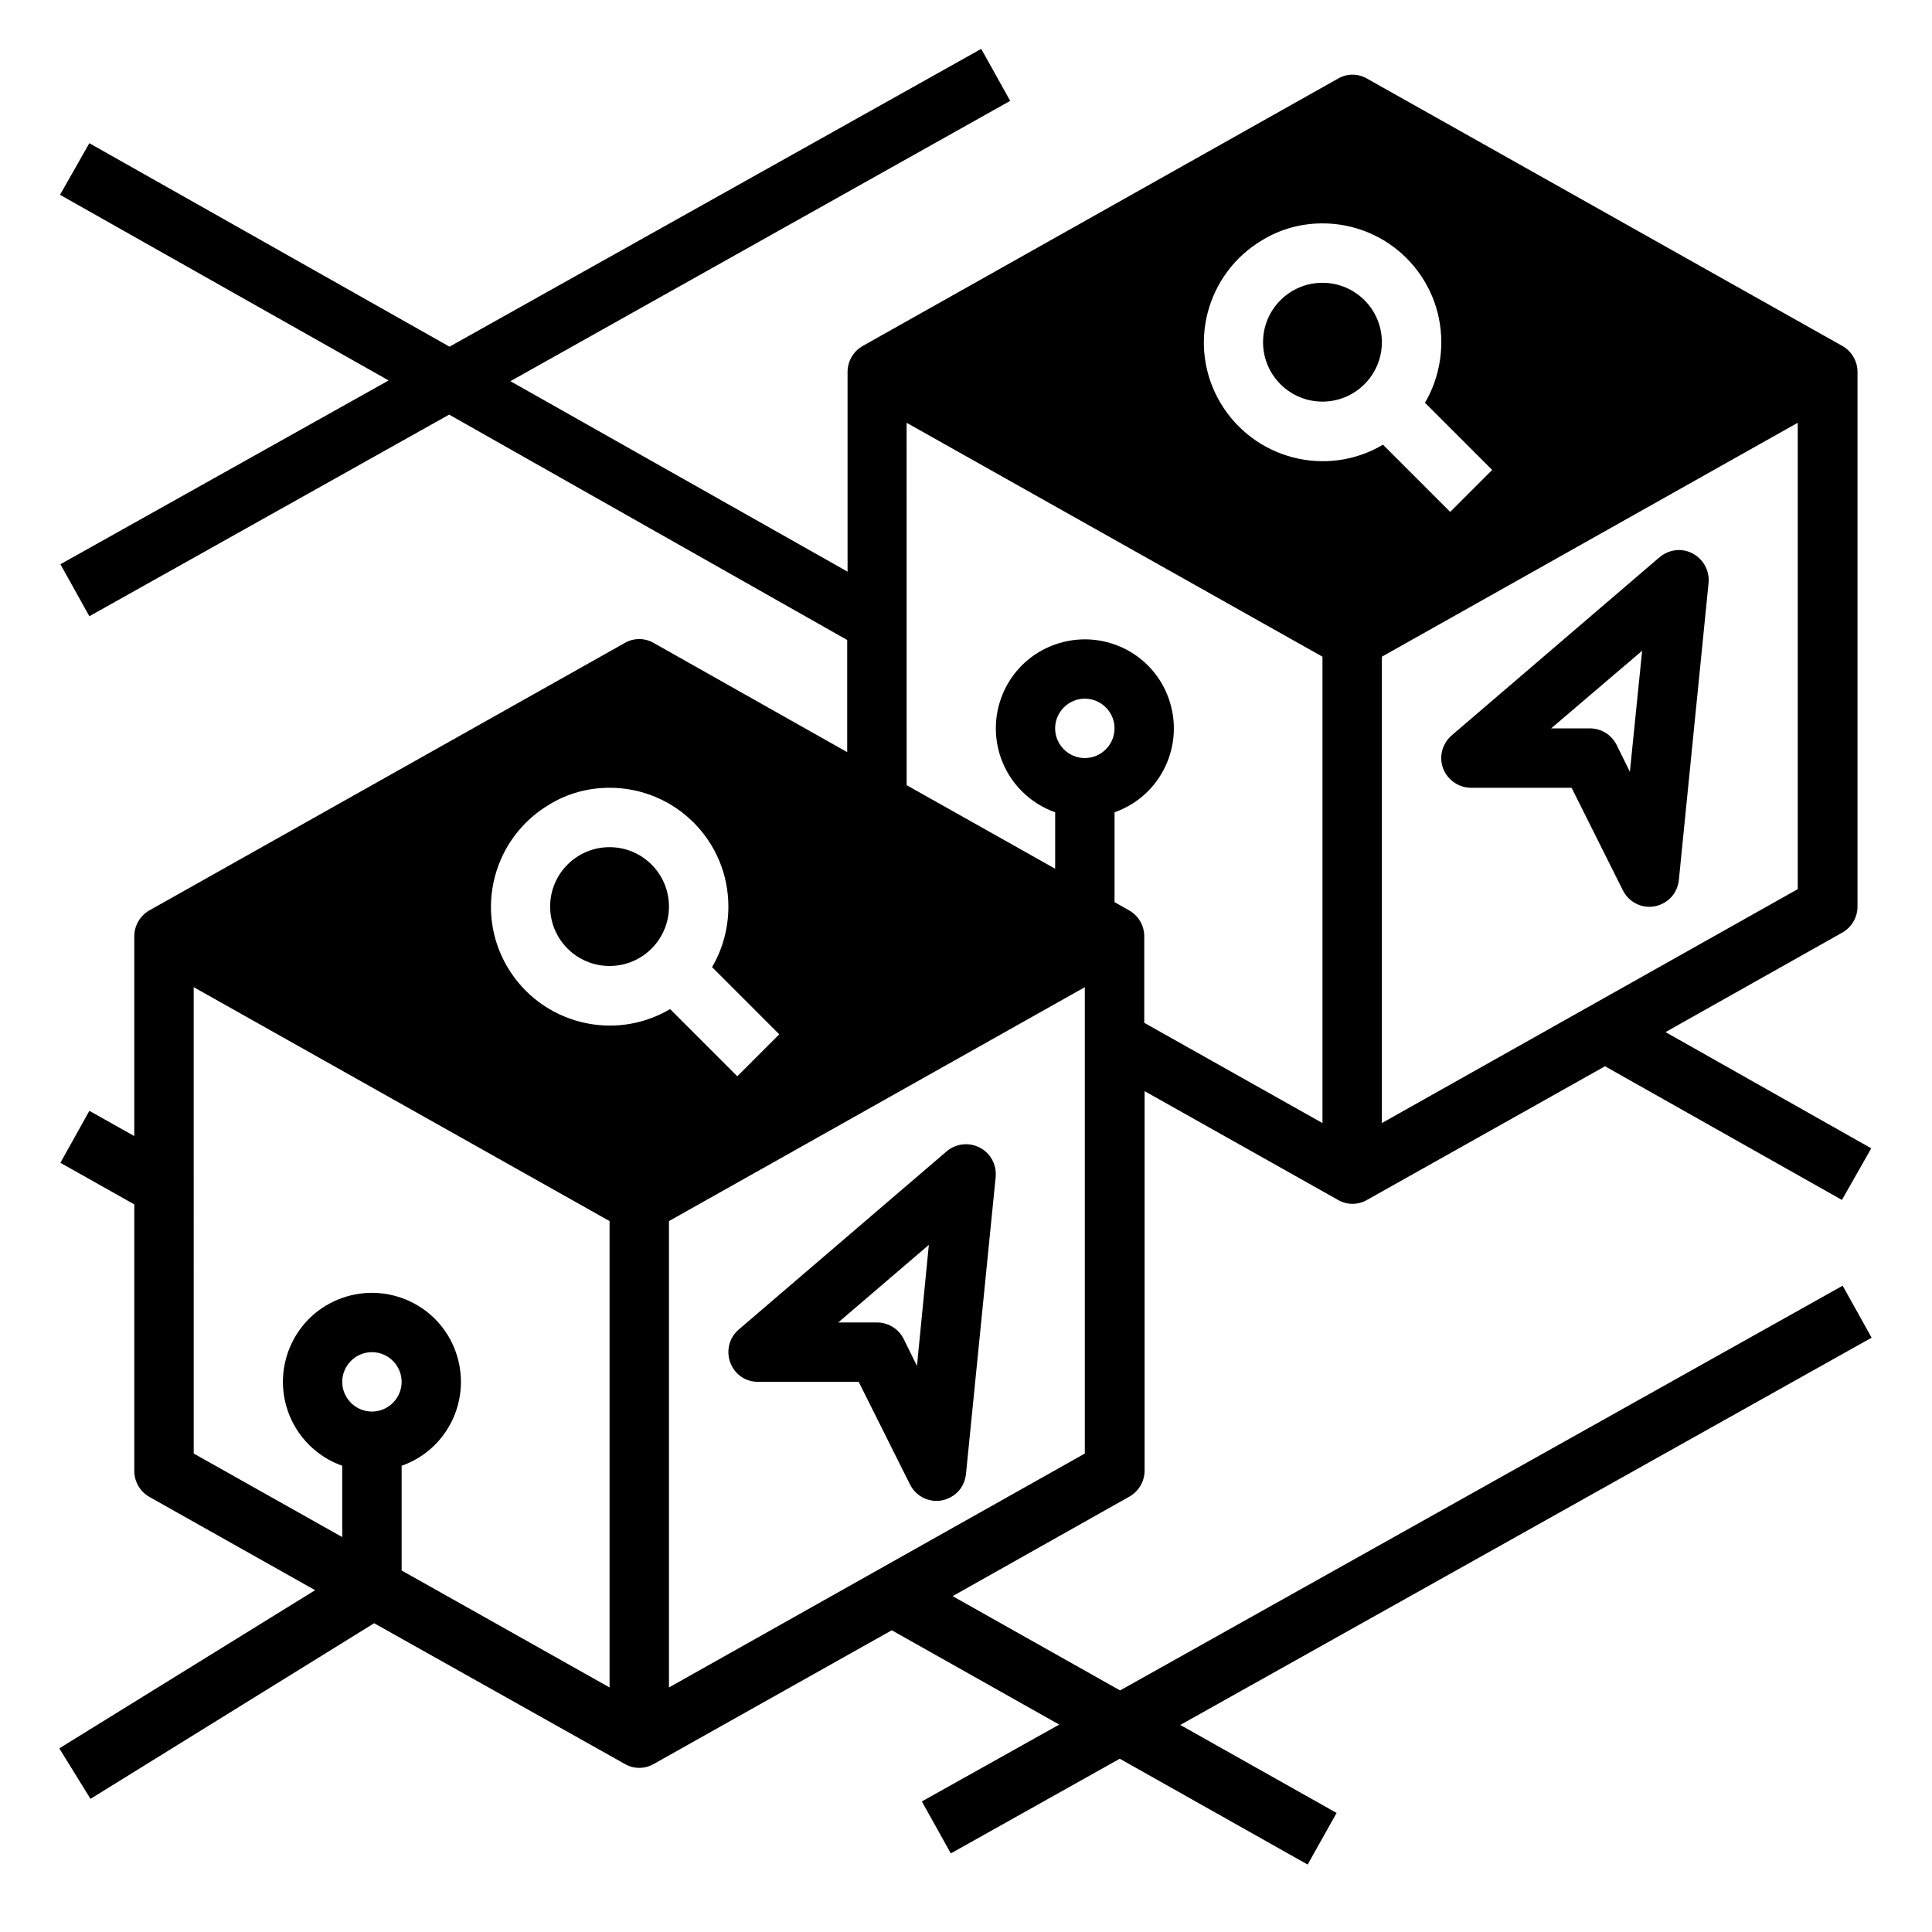 <?xml version="1.0" encoding="UTF-8"?>
<!-- Uploaded to: ICON Repo, www.iconrepo.com, Generator: ICON Repo Mixer Tools -->
<svg fill="#000000" width="800px" height="800px" version="1.1" viewBox="144 144 512 512" xmlns="http://www.w3.org/2000/svg">
 <g>
  <path d="m403.64 448.12c-2.856-1.477-6.297-1.082-8.758 0.984l-55.105 47.23c-3.344 2.856-3.641 7.773-0.887 11.121 1.477 1.77 3.641 2.754 6.004 2.754h26.668l13.578 27.16c1.969 3.938 6.691 5.512 10.527 3.543 2.461-1.18 4.035-3.543 4.328-6.297l7.871-78.719c0.297-3.25-1.375-6.301-4.227-7.777zm-16.633 57.859-3.543-7.184c-1.379-2.656-4.035-4.328-7.086-4.328h-10.234l24.008-20.566z"/>
  <path d="m526.44 347.65c1.18 3.051 4.133 5.117 7.379 5.117h26.668l13.578 27.16c1.969 3.938 6.691 5.512 10.527 3.543 2.461-1.18 4.035-3.543 4.328-6.297l7.871-78.719c0.395-4.328-2.754-8.168-7.086-8.66-2.164-0.195-4.231 0.492-5.902 1.871l-55.105 47.23c-2.453 2.164-3.438 5.606-2.258 8.754zm52.742-31.191-3.246 32.078-3.543-7.184c-1.379-2.656-4.035-4.328-7.086-4.328h-10.234z"/>
  <path d="m640 498.5-7.676-13.777-191.49 107.26-44.379-24.992 46.84-26.371c2.461-1.379 4.035-4.035 4.035-6.887v-100.57l51.266 28.832c2.363 1.379 5.312 1.379 7.676 0l63.074-35.426 62.781 35.426 7.773-13.676-54.516-30.801 46.84-26.371c2.461-1.379 4.035-4.035 4.035-6.887v-141.7c0-2.856-1.574-5.512-4.035-6.887l-125.95-70.848c-2.363-1.379-5.312-1.379-7.676 0l-125.95 70.848c-2.461 1.379-4.035 4.035-4.035 6.887v52.938l-89.348-50.48 132.45-74.289-7.676-13.777-140.91 78.918-95.449-53.922-7.773 13.676 87.086 49.199-86.984 48.707 7.676 13.777 95.352-53.43 105.48 59.727v29.719l-51.27-28.93c-2.363-1.379-5.312-1.379-7.676 0l-125.95 70.848c-2.461 1.379-4.035 4.035-4.035 6.887v52.938l-11.902-6.688-7.676 13.777 19.582 11.02v70.652c0 2.856 1.574 5.512 4.035 6.887l43.887 24.699-67.797 41.918 8.266 13.383 75.176-46.543 66.422 37.293c2.363 1.379 5.312 1.379 7.676 0l63.074-35.426 44.379 24.992-36.406 20.367 7.676 13.777 44.773-25.094 49.789 28.043 7.676-13.676-41.426-23.32zm-318.72 92.695v-123.59l110.21-61.992v123.59zm102.34-254.17c0-4.328 3.543-7.871 7.871-7.871s7.871 3.543 7.871 7.871c0 4.328-3.543 7.871-7.871 7.871s-7.871-3.543-7.871-7.871zm196.8 42.605-110.21 61.992v-123.59l110.21-61.992zm-125.95-176.43c17.418 0 31.488 14.07 31.488 31.488 0 5.609-1.477 11.219-4.328 16.039l17.809 17.809-11.121 11.121-17.809-17.809c-14.957 8.855-34.242 3.836-43.098-11.121-8.855-14.957-3.836-34.242 11.121-43.098 4.82-2.953 10.332-4.43 15.938-4.43zm-110.21 52.84 110.21 61.992v123.59l-47.23-26.566v-22.93c0-2.856-1.574-5.512-4.035-6.887l-3.836-2.164v-23.812c12.301-4.328 18.695-17.809 14.367-30.109-4.328-12.301-17.809-18.695-30.109-14.367-12.301 4.328-18.695 17.809-14.367 30.109 2.363 6.691 7.676 12.004 14.367 14.367v14.957l-39.359-22.141zm-78.719 96.727c17.418 0 31.488 14.07 31.488 31.488 0 5.609-1.477 11.219-4.328 16.039l17.809 17.809-11.121 11.121-17.809-17.809c-14.957 8.855-34.242 3.836-43.098-11.121-8.855-14.957-3.836-34.242 11.121-43.098 4.816-2.953 10.328-4.43 15.938-4.43zm-110.21 52.84 110.21 61.992v123.59l-55.105-30.996v-27.75c12.301-4.328 18.695-17.809 14.367-30.109s-17.809-18.695-30.109-14.367c-12.301 4.328-18.695 17.809-14.367 30.109 2.363 6.691 7.676 12.004 14.367 14.367v18.895l-39.359-22.141zm39.363 104.6c0-4.328 3.543-7.871 7.871-7.871s7.871 3.543 7.871 7.871-3.543 7.871-7.871 7.871c-4.332 0-7.871-3.543-7.871-7.871z"/>
  <path d="m321.28 384.25c0 8.695-7.047 15.746-15.742 15.746-8.695 0-15.746-7.051-15.746-15.746 0-8.695 7.051-15.742 15.746-15.742 8.695 0 15.742 7.047 15.742 15.742"/>
  <path d="m510.21 234.69c0 8.695-7.051 15.742-15.746 15.742-8.691 0-15.742-7.047-15.742-15.742s7.051-15.746 15.742-15.746c8.695 0 15.746 7.051 15.746 15.746"/>
 </g>
</svg>